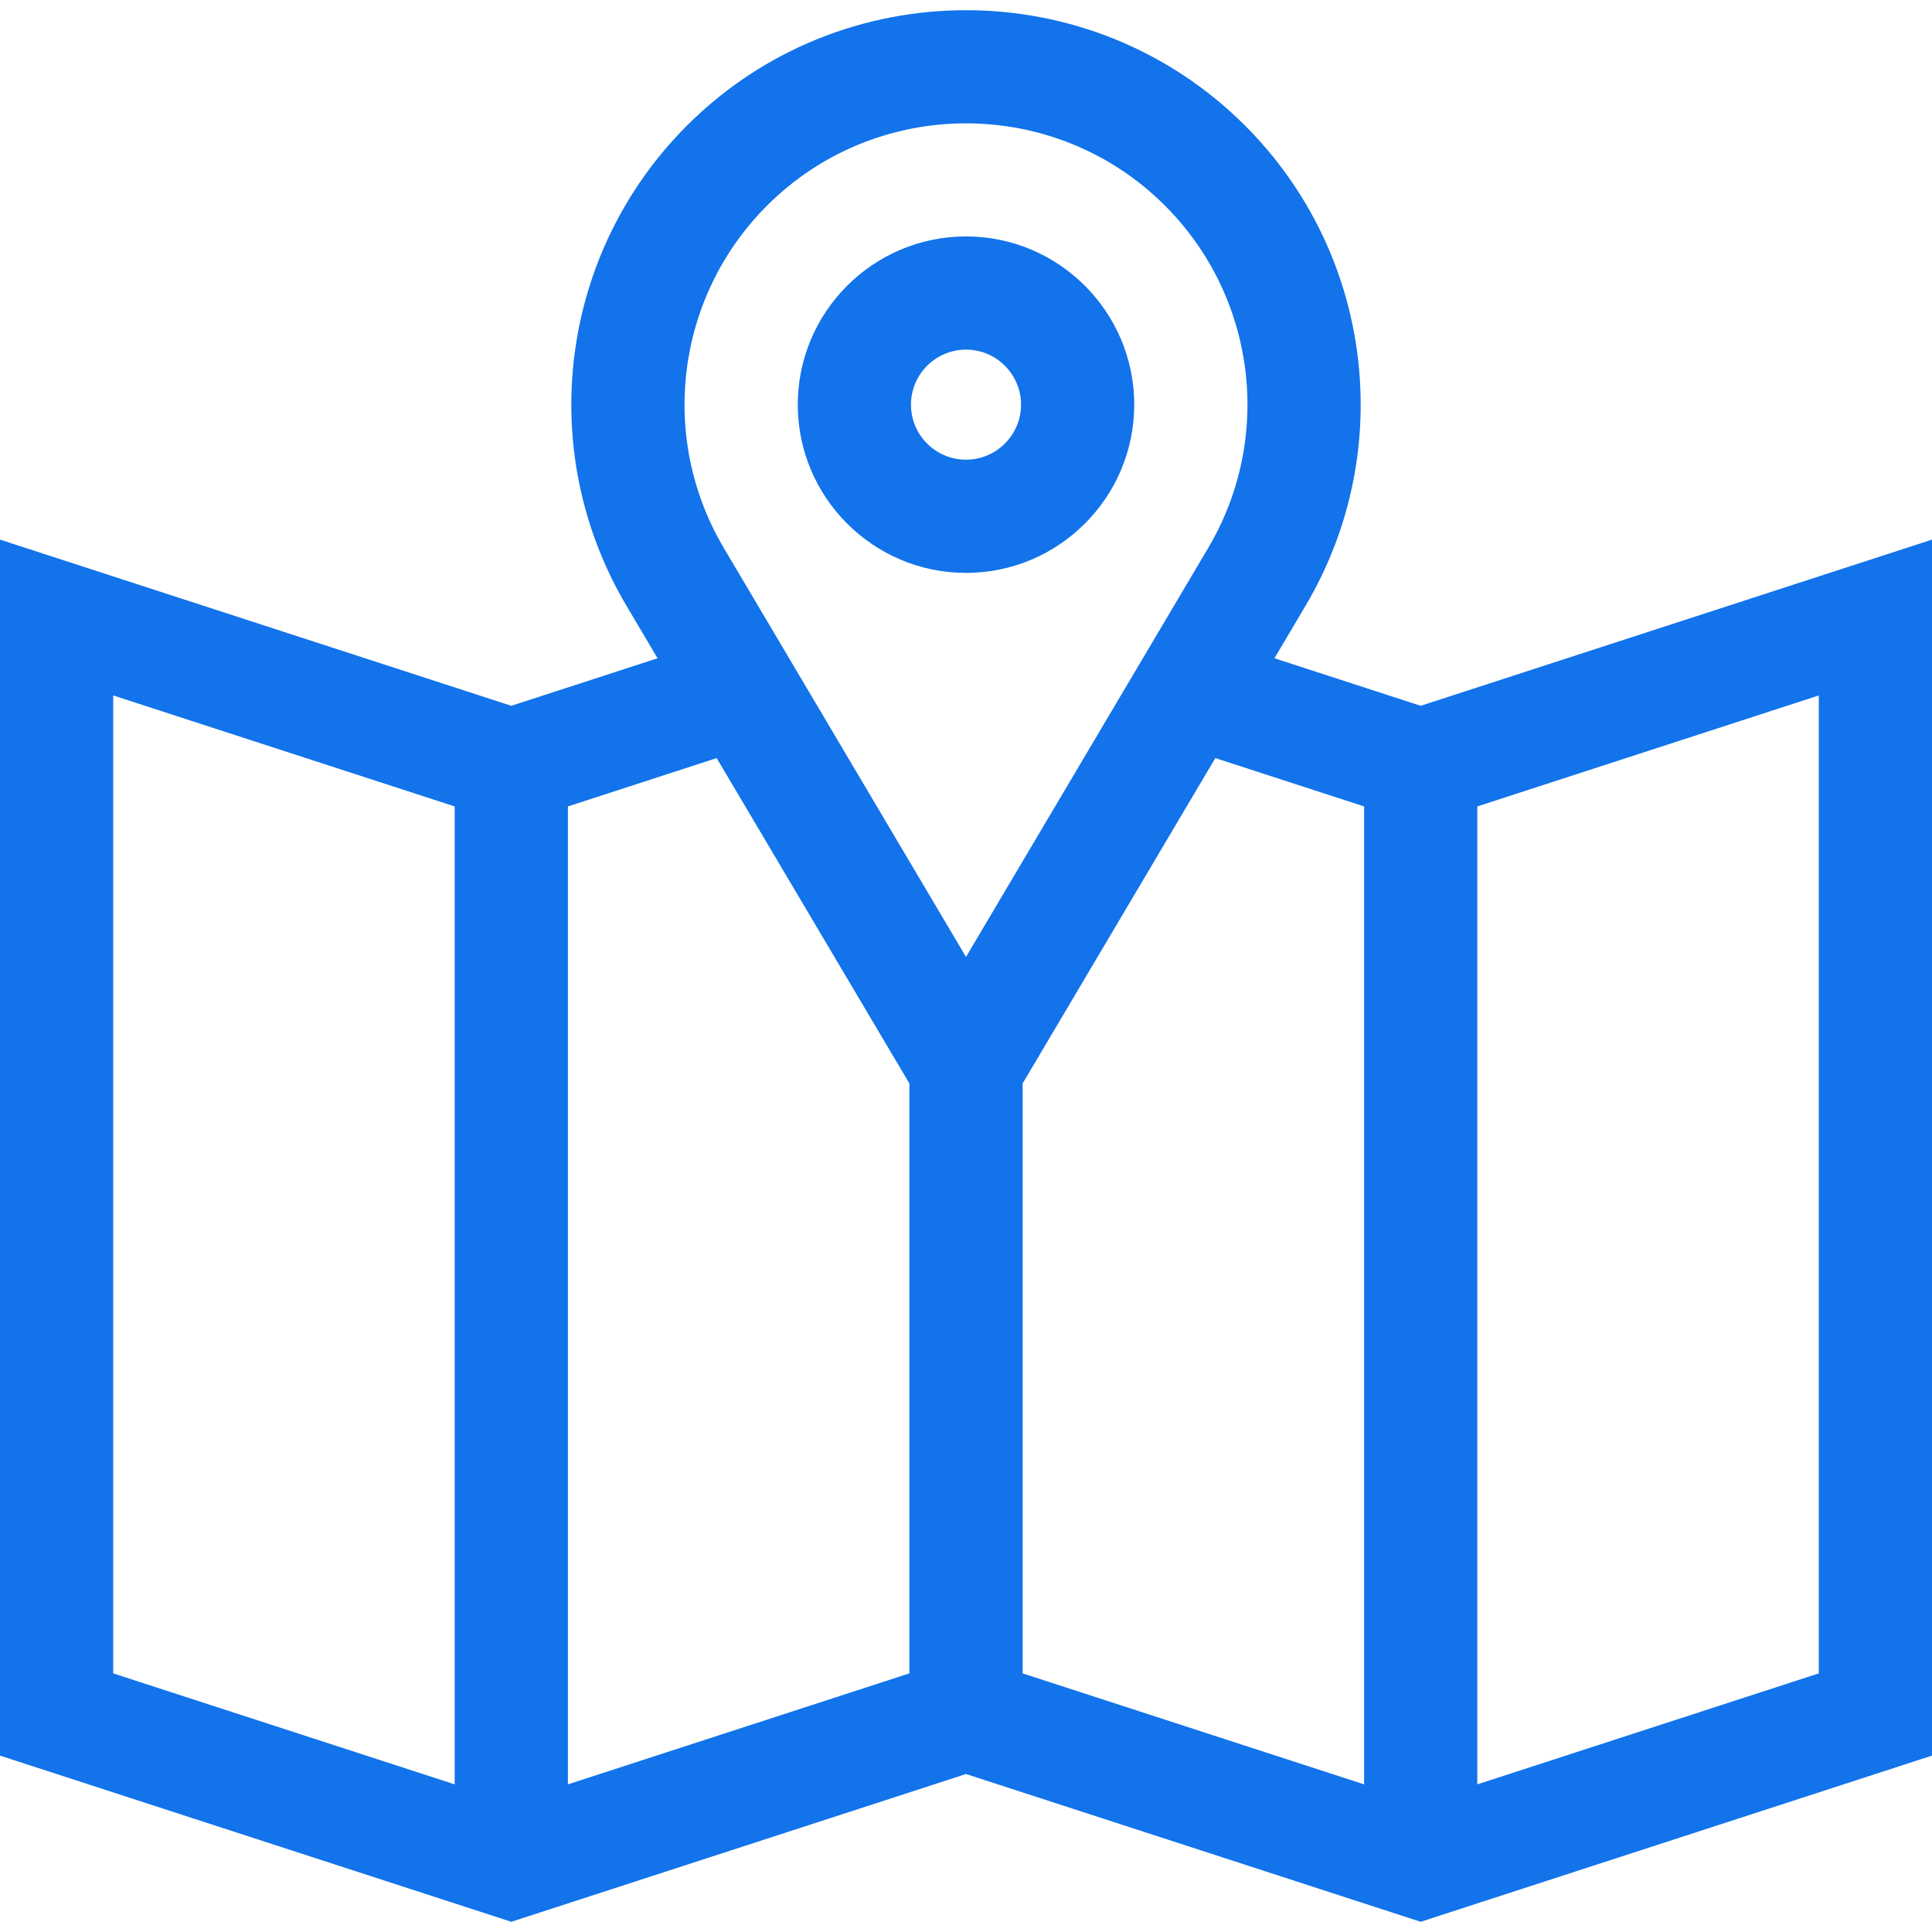 <?xml version="1.0"?>
<svg xmlns="http://www.w3.org/2000/svg" xmlns:xlink="http://www.w3.org/1999/xlink" version="1.1" id="Capa_1" x="0px" y="0px" viewBox="0 0 512 512" style="enable-background:new 0 0 512 512;" xml:space="preserve" width="512px" height="512px"><g><g>
	<g>
		<path d="M376.5,187.043l-38.758-12.597l8.243-13.918c24.355-41.123,17.762-93.447-16.034-127.243    c-40.775-40.774-107.125-40.775-147.9,0c-33.795,33.795-40.389,86.119-16.034,127.243l8.243,13.918l-38.76,12.597L0,143.006    v322.251l135.5,44.038L256,470.132l120.5,39.163L512,465.257V143.006L376.5,187.043z M120.5,472.876L30,443.462V184.301    l90.5,29.413V472.876z M241,443.462l-90.5,29.413V213.713l39.425-12.813L241,287.138V443.462z M191.828,145.242    c-17.368-29.327-12.666-66.641,11.435-90.742c14.54-14.54,33.639-21.809,52.737-21.809c19.098,0,38.197,7.27,52.737,21.809    c24.101,24.102,28.803,61.416,11.435,90.742L256,253.594L191.828,145.242z M361.5,472.875L271,443.462V287.138l51.075-86.238    l39.425,12.813V472.875z M482,443.462l-90.5,29.413V213.713L482,184.3V443.462z" data-original="#000000" class="active-path" data-old_color="#000000" fill="#1273EB"/>
	</g>
</g><g>
	<g>
		<path d="M256,62.656c-24.583,0-44.583,20-44.583,44.583s20,44.583,44.583,44.583s44.583-20,44.583-44.583    S280.583,62.656,256,62.656z M256,121.821c-8.041,0-14.583-6.542-14.583-14.583c0-8.041,6.542-14.583,14.583-14.583    s14.583,6.542,14.583,14.583C270.583,115.28,264.041,121.821,256,121.821z" data-original="#000000" class="active-path" data-old_color="#000000" fill="#1273EB"/>
	</g>
</g></g> </svg>
